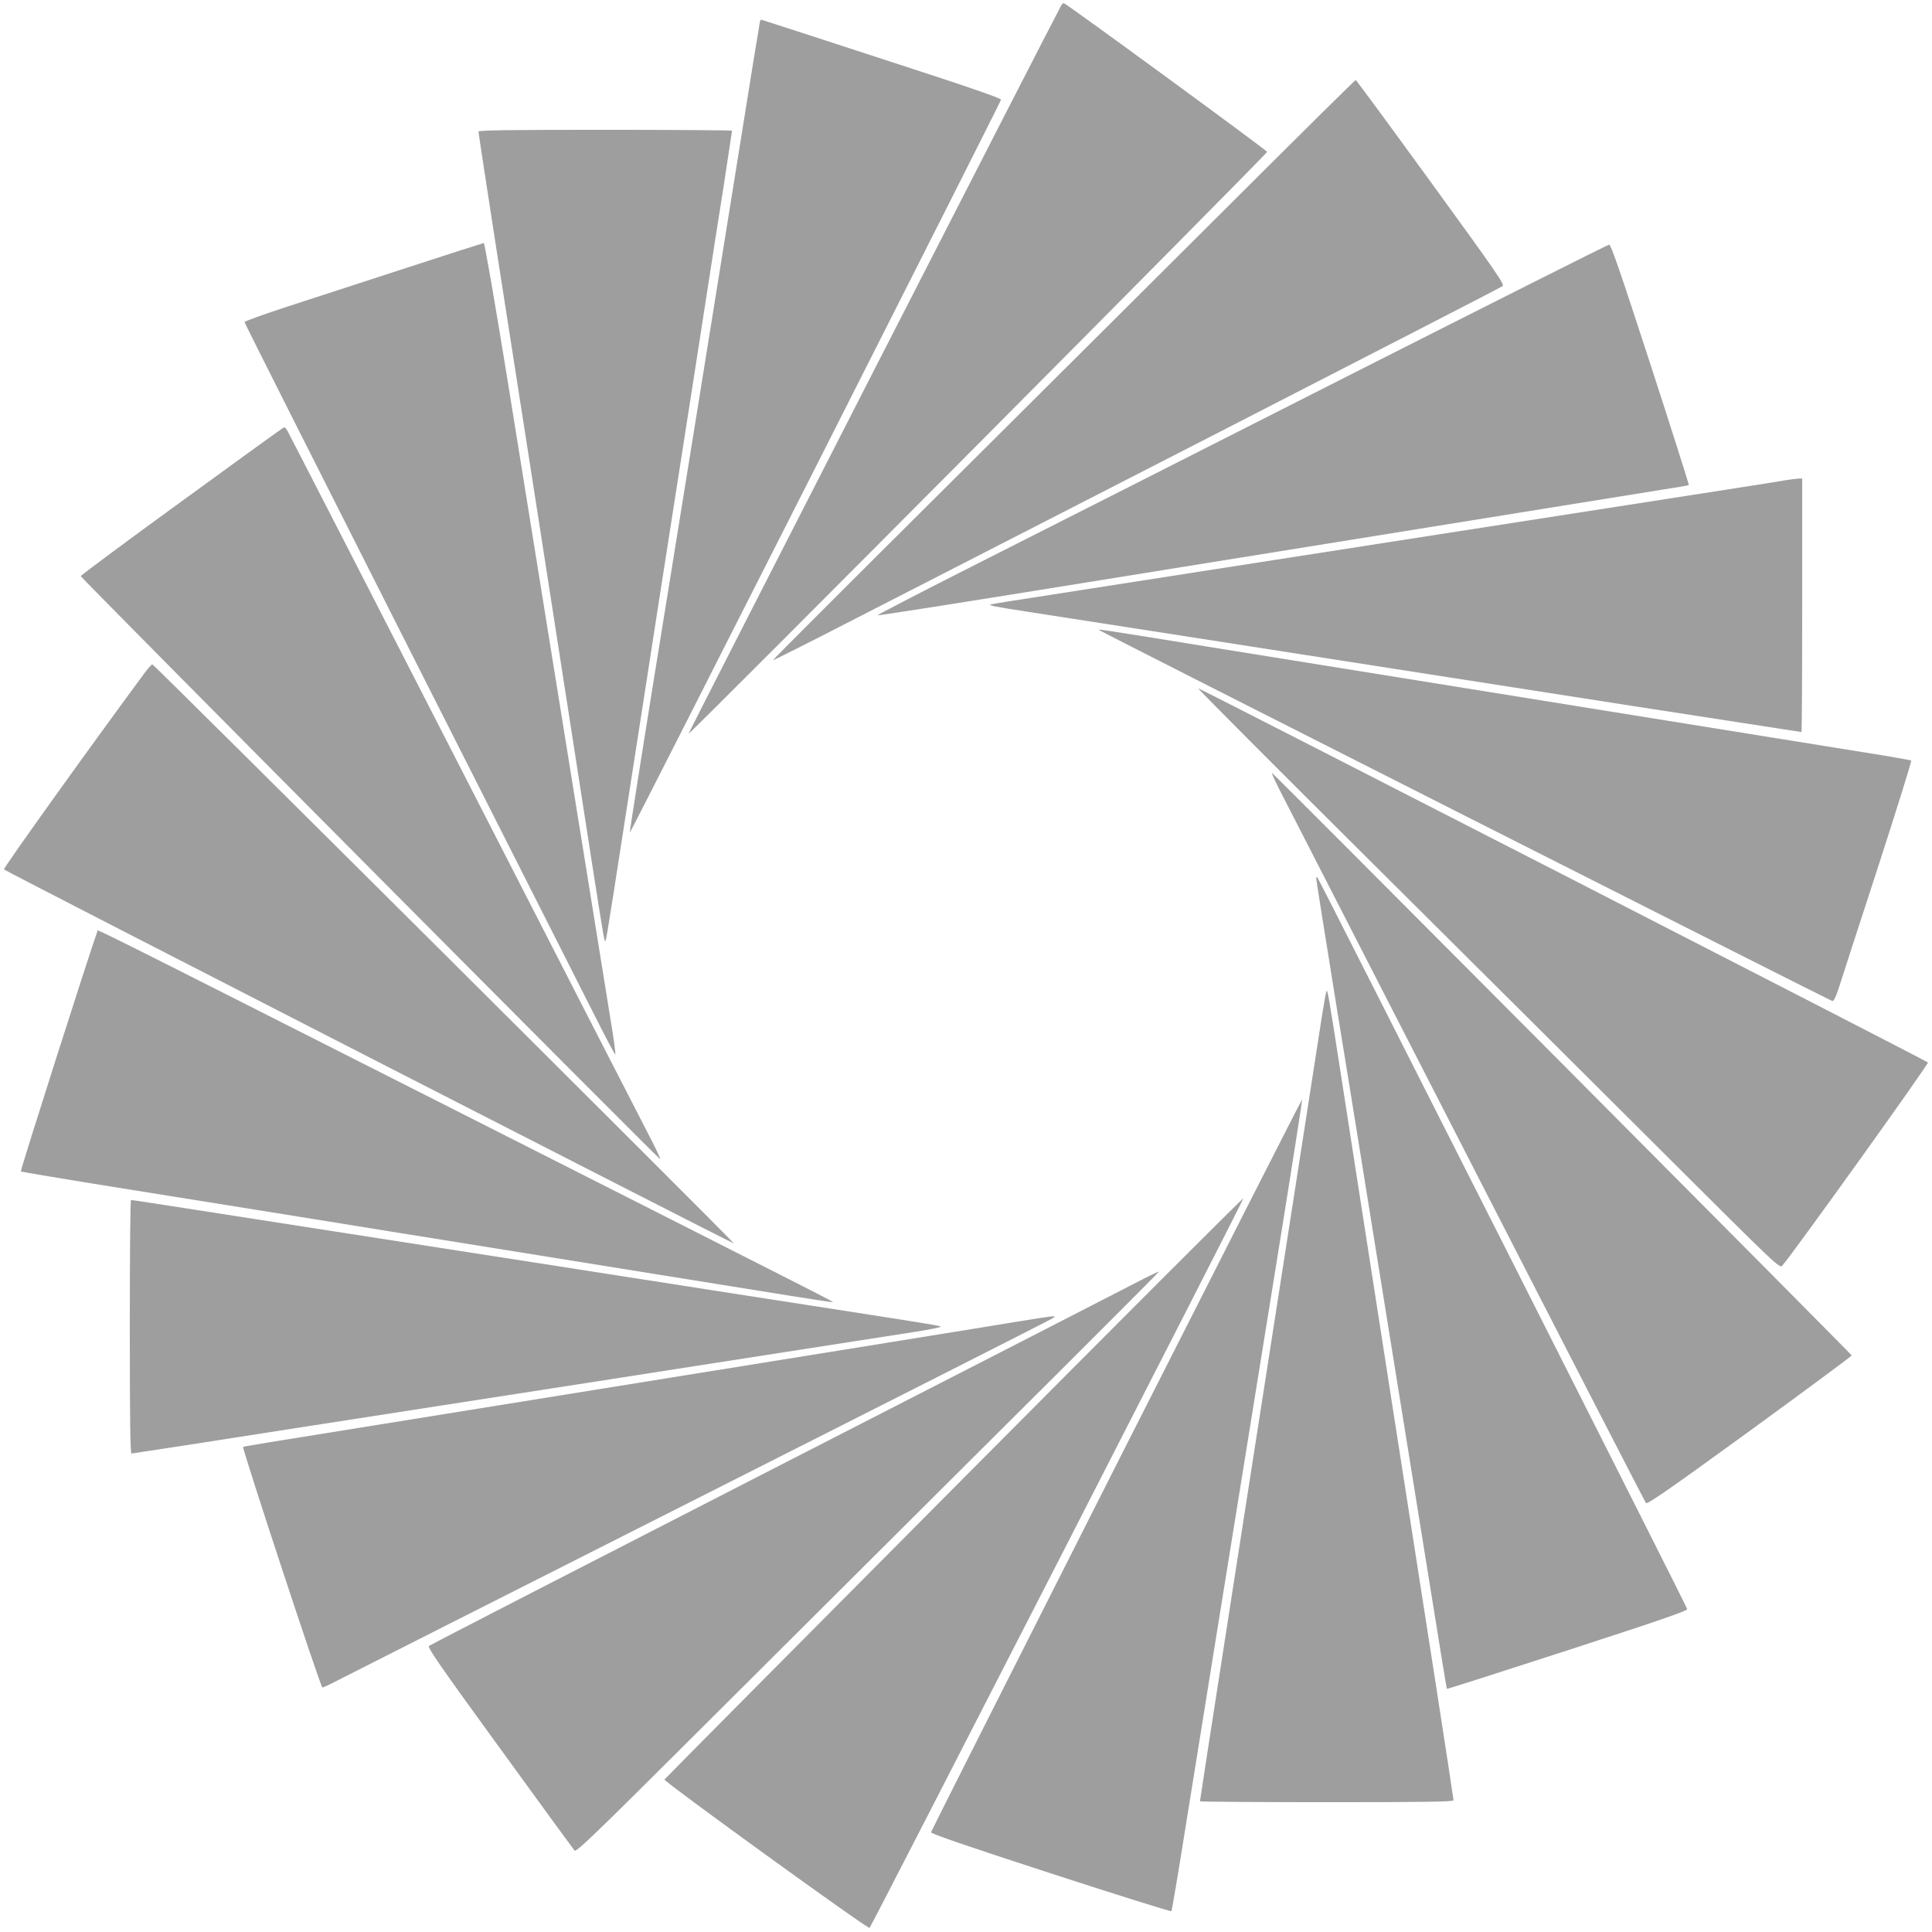 <?xml version="1.0" standalone="no"?>
<!DOCTYPE svg PUBLIC "-//W3C//DTD SVG 20010904//EN"
 "http://www.w3.org/TR/2001/REC-SVG-20010904/DTD/svg10.dtd">
<svg version="1.0" xmlns="http://www.w3.org/2000/svg"
 width="1280pt" height="1280pt" viewBox="0 0 1280 1280"
 preserveAspectRatio="xMidYMid meet">
<g transform="translate(0,1280) scale(0.1,-0.1)"
fill="#9e9e9e" stroke="none">
<path d="M7033 12768 c-30 -50 -2473 -4823 -2471 -4829 4 -10 3833 3841 3833
3855 0 9 -1332 984 -1347 985 -4 1 -10 -5 -15 -11z"/>
<path d="M5035 12658 c-2 -7 -65 -393 -139 -858 -130 -811 -420 -2612 -471
-2925 -162 -998 -255 -1588 -252 -1591 4 -4 2454 4833 2459 4855 2 10 -206 82
-792 272 -437 143 -796 259 -798 259 -1 0 -4 -6 -7 -12z"/>
<path d="M8210 11507 c-421 -420 -1289 -1284 -1929 -1921 -640 -636 -1162
-1158 -1160 -1160 2 -2 231 113 509 256 278 142 1361 698 2407 1234 1046 537
1909 981 1918 988 15 11 -37 86 -475 689 -270 372 -495 677 -498 677 -4 0
-351 -343 -772 -763z"/>
<path d="M3170 11928 c0 -7 56 -375 125 -818 69 -443 189 -1210 266 -1705 150
-962 247 -1589 359 -2310 83 -530 85 -545 93 -525 6 13 43 250 267 1695 32
209 122 787 200 1285 78 498 168 1076 200 1285 32 209 84 540 115 736 30 197
55 360 55 363 0 3 -378 6 -840 6 -665 0 -840 -3 -840 -12z"/>
<path d="M2695 11026 c-275 -89 -629 -205 -787 -256 -159 -52 -288 -98 -288
-104 0 -6 489 -976 1086 -2156 597 -1180 1149 -2270 1226 -2423 77 -153 142
-276 145 -274 2 3 -7 77 -21 164 -14 87 -140 871 -281 1743 -140 872 -324
2009 -407 2528 -89 551 -157 942 -163 942 -5 -1 -235 -74 -510 -164z"/>
<path d="M8910 10299 c-954 -484 -2042 -1035 -2418 -1225 -376 -190 -681 -348
-679 -351 3 -2 439 66 968 151 1754 283 4071 656 4239 683 91 14 167 27 169
29 2 2 -112 362 -254 799 -200 614 -262 795 -274 794 -9 0 -797 -397 -1751
-880z"/>
<path d="M1205 9480 c-369 -268 -670 -492 -670 -497 0 -11 3822 -3856 3838
-3862 6 -2 -30 75 -80 170 -50 96 -605 1177 -1233 2404 -629 1227 -1149 2240
-1157 2253 -7 12 -17 22 -21 21 -4 0 -308 -220 -677 -489z"/>
<path d="M11840 9620 c-46 -9 -401 -64 -2305 -360 -286 -45 -662 -103 -835
-130 -1042 -162 -1396 -217 -1740 -271 -212 -32 -389 -61 -395 -63 -19 -7 22
-15 250 -50 127 -20 622 -97 1100 -171 479 -75 1070 -167 1315 -205 245 -38
952 -148 1572 -245 620 -96 1130 -175 1133 -175 3 0 5 378 5 840 l0 840 -27
-1 c-16 -1 -48 -5 -73 -9z"/>
<path d="M7281 8626 c9 -10 4841 -2454 4858 -2458 10 -2 23 24 43 85 15 48
131 406 258 795 126 389 226 709 222 713 -4 3 -137 27 -297 52 -476 77 -1993
321 -4236 682 -844 137 -856 138 -848 131z"/>
<path d="M948 8328 c-393 -533 -928 -1282 -922 -1288 15 -15 4828 -2480 4836
-2478 7 3 -3836 3830 -3852 3836 -5 2 -33 -30 -62 -70z"/>
<path d="M9096 7078 c643 -639 1512 -1504 1931 -1922 751 -749 763 -760 781
-741 58 62 973 1338 965 1346 -13 13 -4823 2479 -4835 2479 -6 0 515 -523
1158 -1162z"/>
<path d="M8497 7529 c44 -85 601 -1171 1238 -2414 637 -1243 1164 -2266 1170
-2273 9 -10 148 86 689 479 372 271 675 495 674 499 -5 12 -3829 3855 -3841
3859 -5 2 26 -66 70 -150z"/>
<path d="M8720 6983 c0 -10 49 -318 140 -883 22 -135 56 -342 75 -460 42 -259
405 -2516 547 -3395 55 -346 102 -632 104 -634 2 -2 362 113 799 255 640 208
795 262 793 274 -3 18 -2436 4830 -2449 4845 -6 5 -9 5 -9 -2z"/>
<path d="M645 6628 c-45 -119 -512 -1584 -507 -1589 4 -3 308 -54 677 -113
369 -59 891 -143 1160 -186 270 -44 884 -143 1365 -220 481 -77 943 -152 1025
-165 772 -125 1149 -185 1152 -182 4 4 67 -28 -2537 1290 -2536 1283 -2330
1180 -2335 1165z"/>
<path d="M8787 6230 c-3 -8 -15 -76 -27 -150 -26 -171 -402 -2586 -561 -3605
-182 -1171 -249 -1603 -249 -1609 0 -3 378 -6 840 -6 665 0 840 3 840 13 0 6
-56 374 -125 817 -69 443 -161 1035 -205 1315 -44 281 -134 859 -200 1285 -66
426 -159 1020 -205 1320 -98 631 -100 640 -108 620z"/>
<path d="M7397 3097 c-674 -1332 -1227 -2428 -1229 -2436 -2 -9 217 -85 792
-272 437 -142 797 -255 801 -251 3 4 45 250 92 547 86 534 292 1816 613 3804
91 563 163 1025 161 1027 -2 2 -555 -1086 -1230 -2419z"/>
<path d="M6320 2943 c-1053 -1059 -1916 -1929 -1918 -1933 -5 -13 1349 -993
1359 -983 14 14 2480 4826 2477 4834 -2 5 -865 -859 -1918 -1918z"/>
<path d="M860 4010 c0 -598 3 -840 11 -840 6 0 547 83 1202 186 656 102 1363
212 1572 244 209 32 585 91 835 130 782 122 1408 219 1588 247 95 15 169 30
165 34 -8 7 -129 26 -1278 204 -297 46 -745 116 -995 155 -250 39 -626 98
-835 130 -209 32 -614 95 -900 140 -1110 173 -1350 210 -1357 210 -5 0 -8
-378 -8 -840z"/>
<path d="M7515 4296 c-88 -46 -1172 -602 -2410 -1236 -1237 -634 -2256 -1158
-2263 -1165 -11 -10 80 -141 469 -676 265 -365 488 -671 495 -679 12 -13 122
93 842 811 455 454 1324 1319 1930 1923 607 603 1102 1099 1100 1101 -2 2 -75
-33 -163 -79z"/>
<path d="M6715 4040 c-221 -37 -829 -135 -3655 -590 -1457 -234 -1443 -232
-1449 -237 -9 -7 513 -1593 525 -1593 6 0 49 20 95 44 46 24 1124 569 2394
1211 1271 642 2324 1176 2340 1186 30 18 30 19 5 18 -14 -1 -128 -18 -255 -39z"/>
</g>
</svg>
